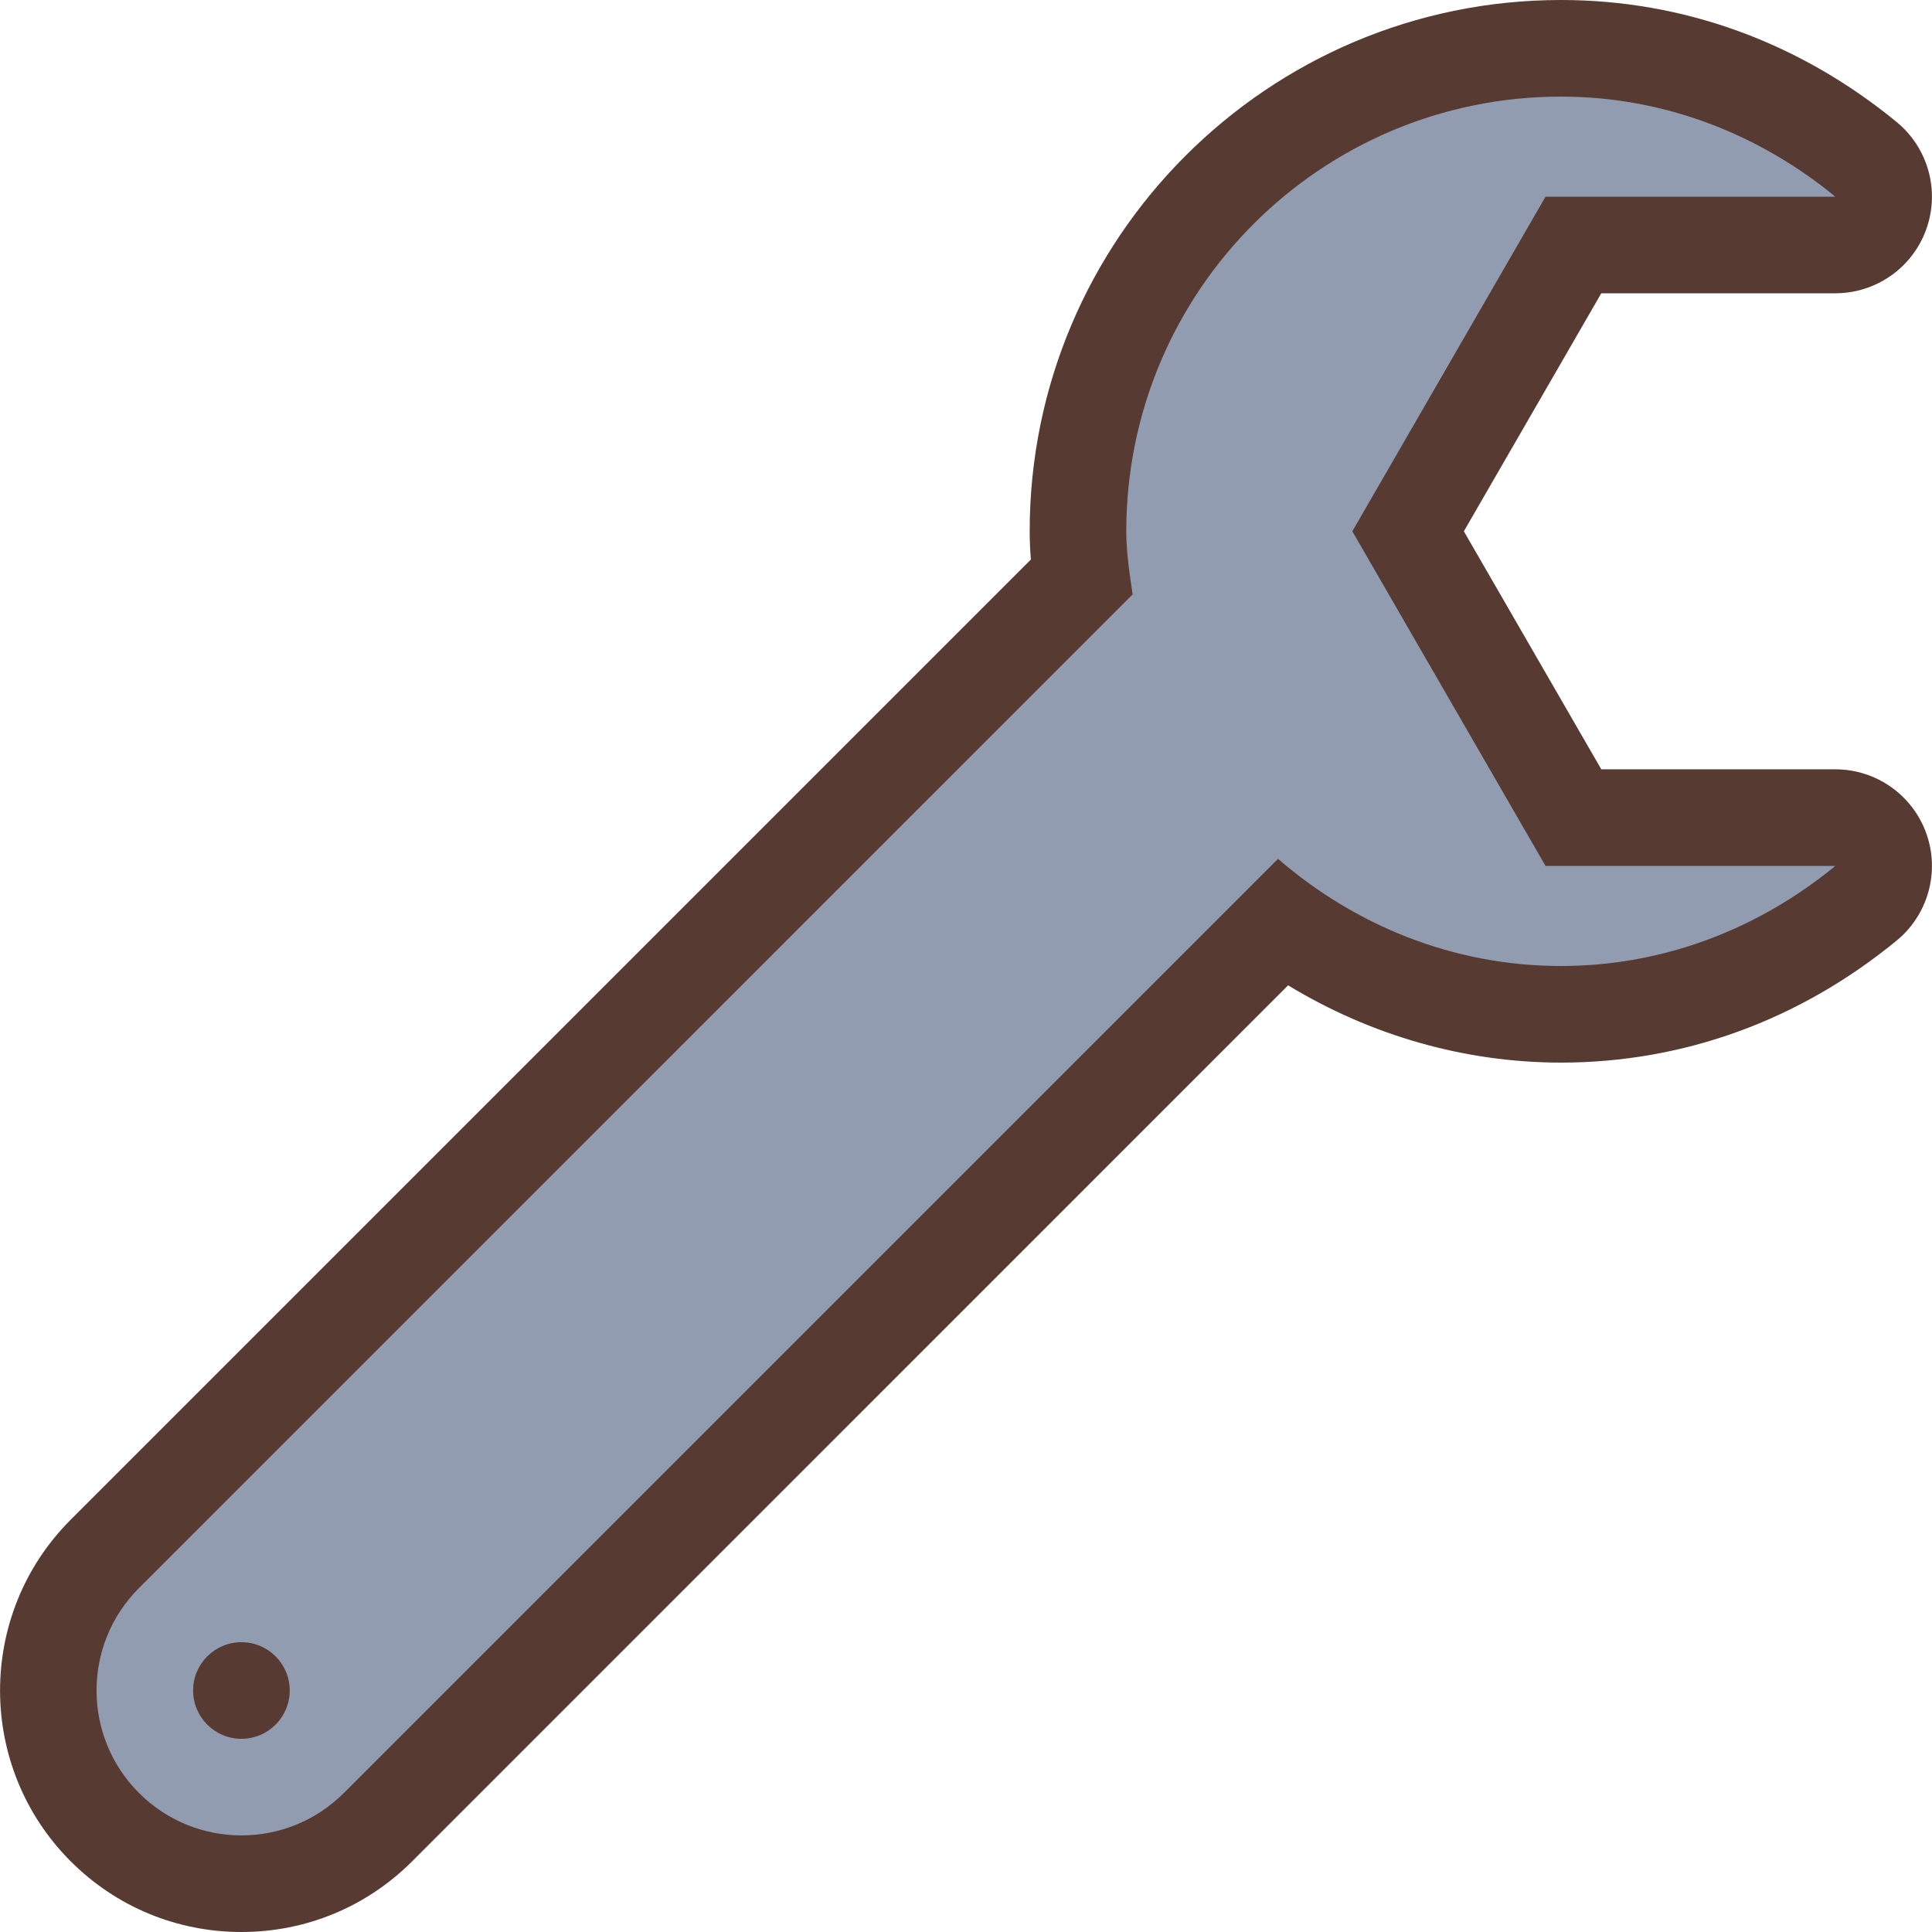 <?xml version="1.0" encoding="iso-8859-1"?>
<!-- Uploaded to: SVG Repo, www.svgrepo.com, Generator: SVG Repo Mixer Tools -->
<svg height="800px" width="800px" version="1.1" id="Layer_1" xmlns="http://www.w3.org/2000/svg" xmlns:xlink="http://www.w3.org/1999/xlink" 
	 viewBox="0 0 512 512" xml:space="preserve">
<path style="fill:#919CB0;" d="M63.981,499.2c-13.687,0-26.539-5.325-36.207-15.002C18.105,474.53,12.781,461.67,12.781,448
	s5.325-26.53,15.002-36.198L286.59,152.994c-0.521-3.874-0.905-7.893-0.905-12.194c0-70.579,57.421-128,128-128
	c29.423,0,57.378,10.172,80.828,29.423l0.418,22.69H416.97L373.16,140.8l43.81,75.887h77.961l-0.427,22.69
	c-23.45,19.251-51.396,29.423-80.828,29.423c-26.351,0-52.207-8.491-73.975-24.115L100.179,484.198
	C90.519,493.875,77.668,499.2,63.981,499.2z"/>
<g>
	<path style="fill:#573A32;" d="M486.381,203.878h-62.02L387.94,140.8l36.42-63.078h62.02c10.812,0,20.463-6.793,24.107-16.973
		c3.644-10.18,0.495-21.555-7.859-28.416C476.857,11.179,446.103,0,413.677,0c-77.636,0-140.8,63.164-140.8,140.8
		c0,2.594,0.119,5.086,0.324,7.475L18.728,402.748c-24.951,24.951-24.951,65.553,0,90.513C30.811,505.344,46.888,512,63.981,512
		s33.169-6.656,45.252-18.739L341.365,261.12c21.888,13.312,46.882,20.48,72.311,20.48c32.427,0,63.181-11.179,88.951-32.333
		c8.354-6.861,11.503-18.236,7.859-28.416C506.844,210.671,497.192,203.878,486.381,203.878z M413.677,256
		c-28.791,0-54.793-10.94-74.991-28.399L91.134,475.153c-7.501,7.501-17.323,11.247-27.153,11.247s-19.652-3.746-27.153-11.247
		c-14.993-14.993-14.993-39.313,0-54.306l263.33-263.33c-0.802-5.504-1.681-10.991-1.681-16.717c0-63.625,51.575-115.2,115.2-115.2
		c27.725,0,52.821,10.197,72.704,26.522h-76.8l-51.2,88.678l51.2,88.678h76.8C466.498,245.803,441.401,256,413.677,256z"/>
	<circle style="fill:#573A32;" cx="63.981" cy="448" r="12.8"/>
</g>
</svg>